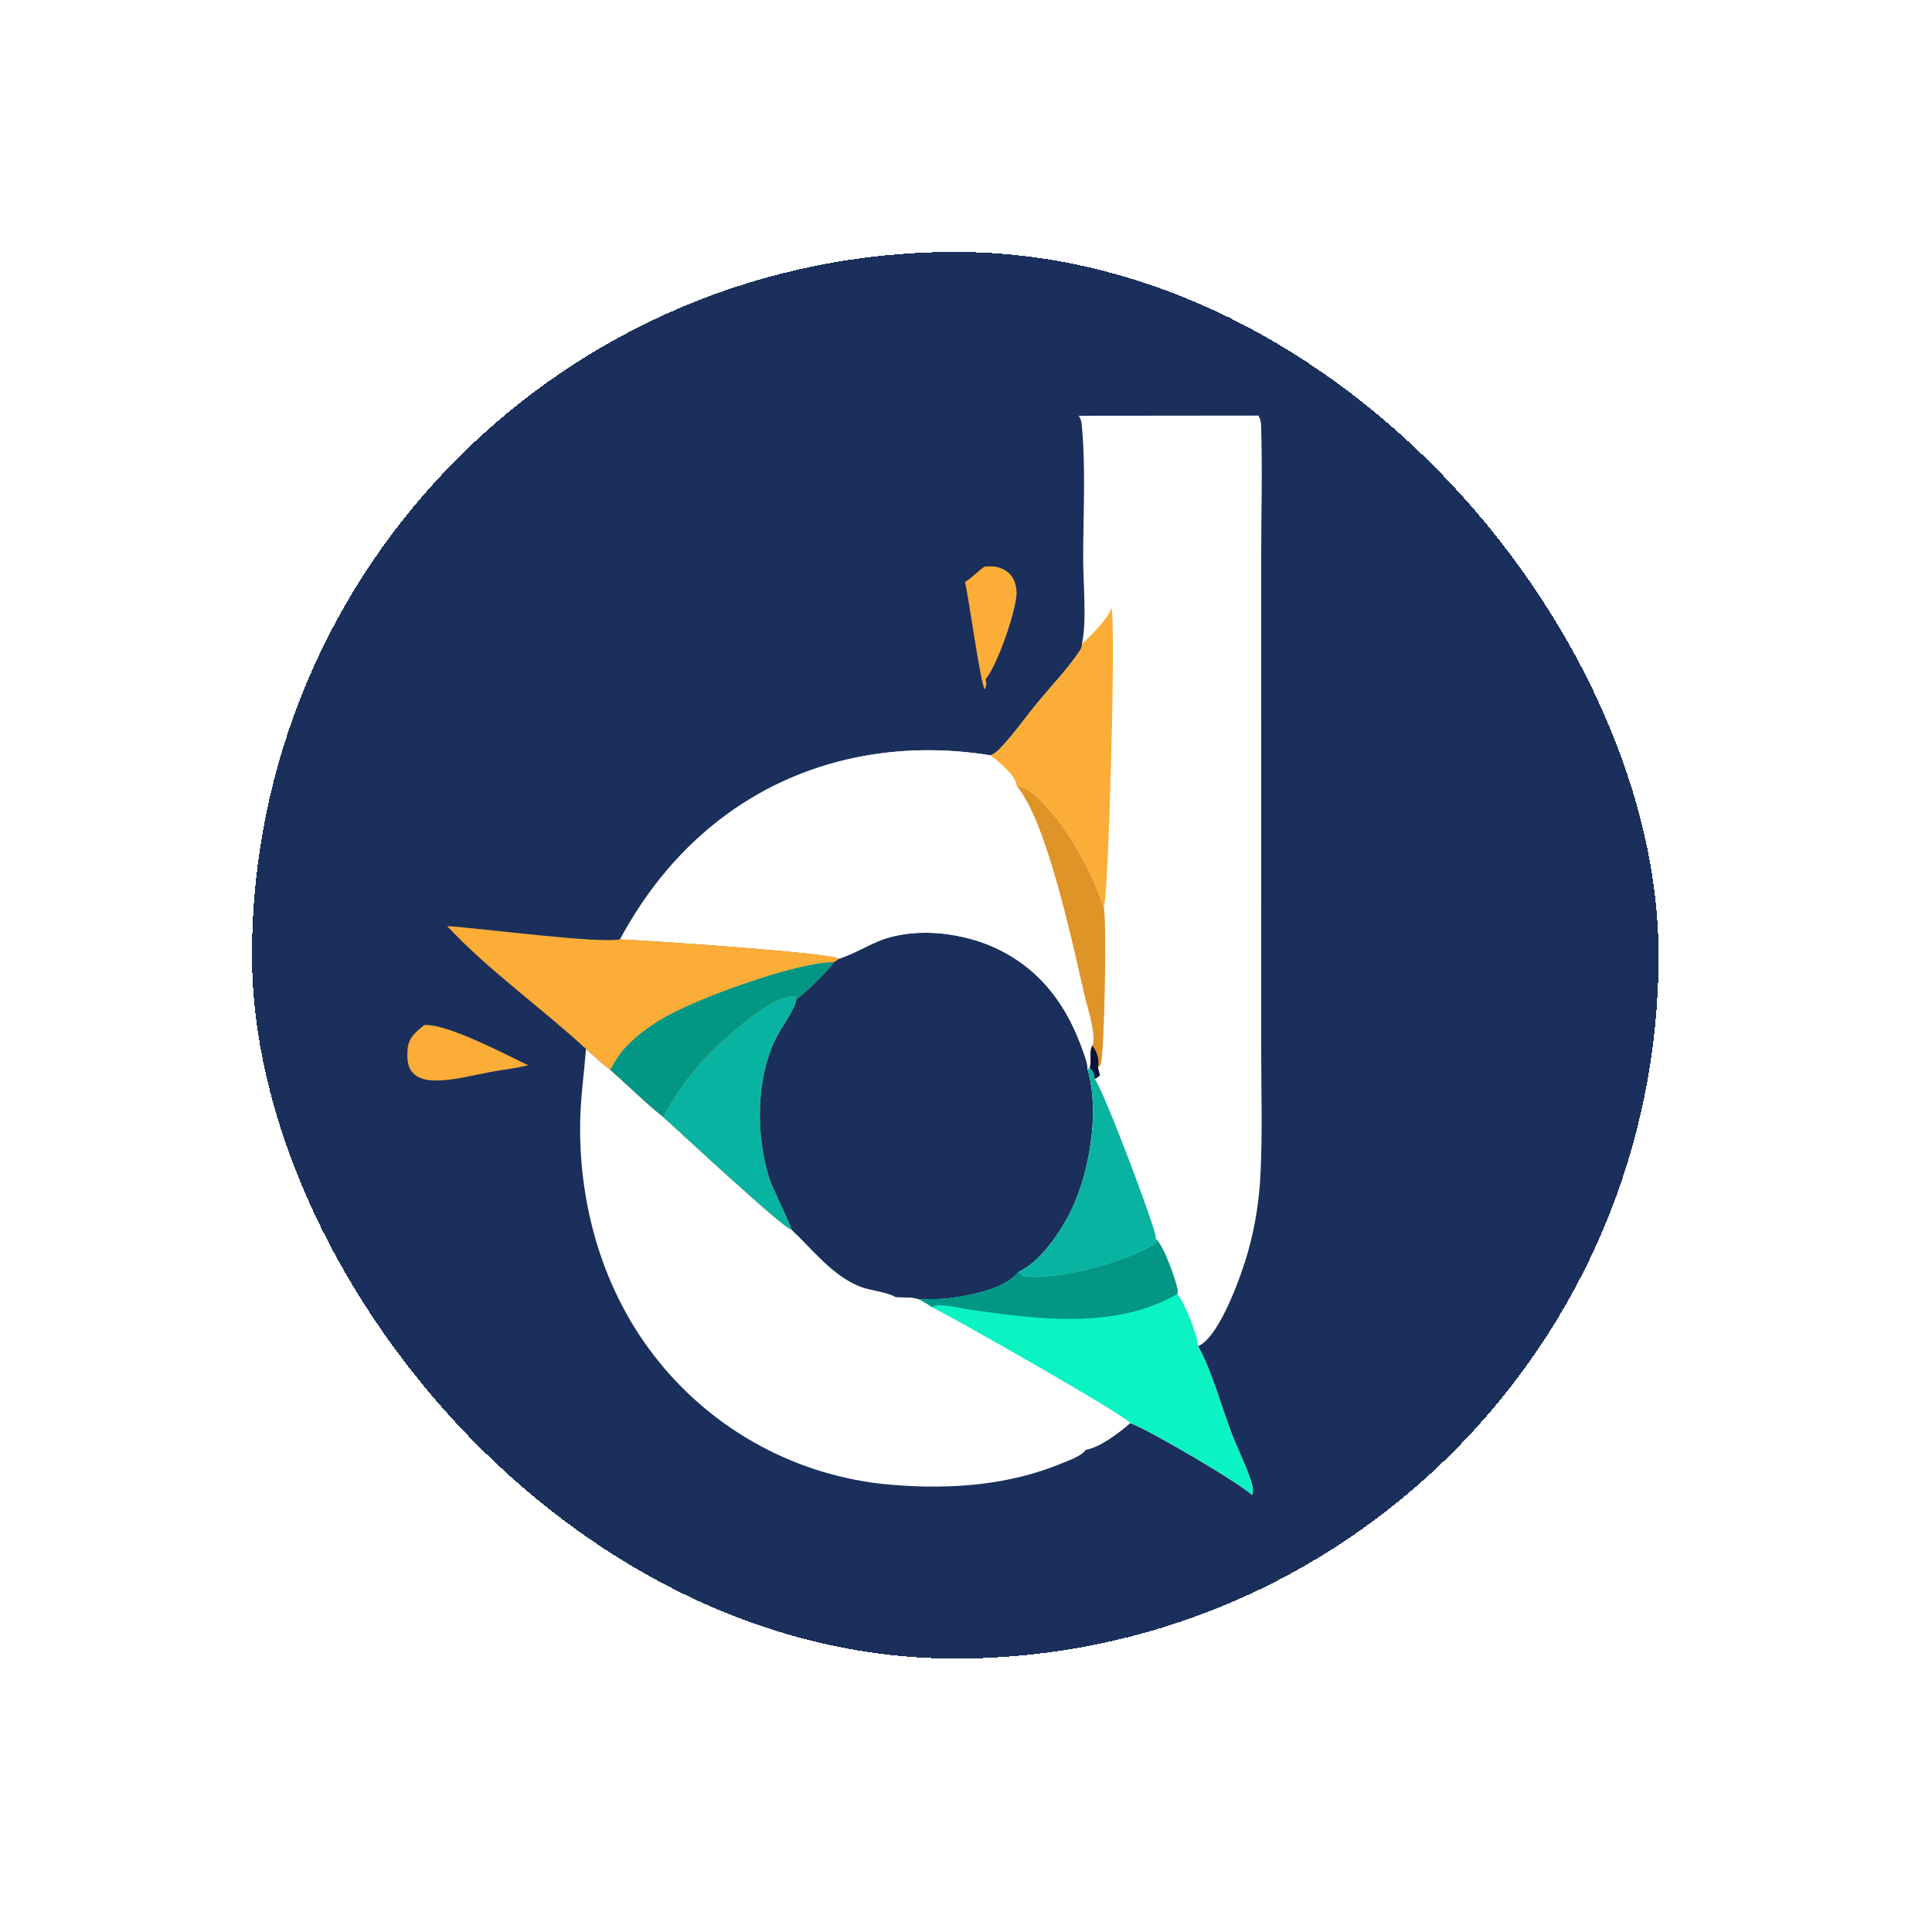<svg width="57" height="57" viewBox="0 0 57 57" fill="none" xmlns="http://www.w3.org/2000/svg">
    <g filter="url(#filter0_d_66495_108855)">
        <rect x="7.434" y="4.955" width="41.5" height="41.5" rx="20.75" fill="#1A2F5B" shape-rendering="crispEdges"/>
        <path d="M31.826 9.788L37.128 9.783C37.18 9.876 37.201 9.949 37.205 10.056C37.25 11.347 37.209 12.655 37.209 13.948L37.21 21.623L37.209 28.377C37.208 29.619 37.249 30.878 37.191 32.118C37.154 32.919 37.037 33.685 36.819 34.458C36.635 35.11 36.015 36.877 35.398 37.215C35.372 37.229 35.375 37.227 35.345 37.239C35.735 37.921 36.041 39.036 36.337 39.81C36.517 40.281 36.757 40.748 36.911 41.226C36.951 41.351 36.983 41.475 36.947 41.604C36.945 41.612 36.942 41.62 36.939 41.629C36.599 41.288 33.788 39.641 33.341 39.509C33.194 39.28 27.988 36.32 27.47 36.085C27.371 35.996 27.224 35.928 27.108 35.859C27.396 35.84 27.68 35.866 27.971 35.83C28.578 35.754 29.648 35.568 30.055 35.047C30.662 34.764 31.195 33.994 31.506 33.422C32.134 32.267 32.461 30.347 32.087 29.077C32.091 28.911 32.032 28.765 31.98 28.611C31.523 27.261 30.763 26.172 29.457 25.532C28.47 25.048 27.095 24.866 26.045 25.241C25.616 25.395 25.229 25.649 24.799 25.792L24.758 25.805C24.507 25.63 19.021 25.26 18.293 25.235C19.091 23.765 20.123 22.502 21.487 21.518C23.741 19.891 26.504 19.364 29.225 19.807C29.32 19.767 29.406 19.708 29.477 19.633C29.882 19.22 30.238 18.706 30.607 18.257C31.022 17.753 31.522 17.238 31.877 16.693C31.916 16.632 31.926 16.574 31.924 16.502C32.064 15.85 31.959 14.739 31.957 14.044C31.954 12.724 32.042 11.321 31.91 10.01C31.901 9.926 31.87 9.859 31.826 9.788Z" fill="white"/>
        <path d="M18.293 25.234C19.091 23.765 20.123 22.502 21.487 21.517C23.741 19.89 26.504 19.363 29.225 19.807C29.442 19.966 29.962 20.402 29.992 20.68C29.993 20.691 29.994 20.703 29.994 20.714C30.324 20.73 30.686 21.115 30.898 21.35C31.62 22.149 32.203 23.254 32.557 24.273C32.66 24.514 32.585 28.68 32.473 28.923C32.454 28.964 32.425 28.992 32.393 29.022L32.45 29.246C32.4 29.297 32.365 29.329 32.296 29.355C32.278 29.189 32.258 29.149 32.151 29.02L32.087 29.076C32.091 28.911 32.032 28.764 31.98 28.61C31.523 27.261 30.763 26.171 29.457 25.531C28.47 25.047 27.095 24.866 26.045 25.241C25.616 25.394 25.229 25.648 24.799 25.791L24.758 25.805C24.507 25.629 19.021 25.26 18.293 25.234Z" fill="white"/>
        <path d="M29.996 20.713C30.326 20.729 30.688 21.114 30.9 21.349C31.622 22.149 32.205 23.254 32.559 24.272C32.662 24.513 32.586 28.679 32.474 28.922C32.456 28.963 32.427 28.991 32.395 29.022L32.452 29.245C32.402 29.296 32.366 29.328 32.298 29.355C32.28 29.188 32.259 29.148 32.152 29.019C32.222 28.803 32.119 28.587 32.225 28.372C32.242 28.331 32.258 28.285 32.261 28.241C32.285 27.843 32.075 27.227 31.985 26.835C31.651 25.385 30.883 21.745 29.996 20.713Z" fill="#DF9428"/>
        <path d="M32.15 29.02C32.22 28.804 32.117 28.588 32.224 28.373C32.349 28.52 32.421 28.729 32.407 28.924C32.404 28.957 32.399 28.99 32.393 29.023L32.45 29.246C32.4 29.297 32.364 29.329 32.296 29.356C32.278 29.189 32.258 29.149 32.15 29.02Z" fill="#0A123C"/>
        <path d="M34.094 34.065C34.333 34.269 34.685 35.266 34.744 35.58C34.752 35.625 34.743 35.658 34.732 35.7C34.94 35.914 35.345 36.952 35.345 37.238C35.735 37.919 36.041 39.035 36.336 39.808C36.517 40.279 36.757 40.746 36.91 41.225C36.95 41.349 36.983 41.473 36.947 41.602C36.944 41.611 36.941 41.619 36.939 41.627C36.598 41.287 33.788 39.64 33.341 39.507C33.194 39.278 27.988 36.319 27.47 36.083C27.37 35.994 27.224 35.926 27.107 35.858C27.396 35.838 27.68 35.864 27.971 35.828C28.578 35.753 29.648 35.567 30.054 35.045C30.095 35.097 30.152 35.133 30.204 35.172C31.094 35.322 33.331 34.735 34.111 34.192L34.094 34.065Z" fill="#0CF3C3"/>
        <path d="M34.094 34.065C34.333 34.269 34.685 35.266 34.744 35.58C34.752 35.625 34.743 35.658 34.732 35.7C32.917 36.755 30.609 36.446 28.621 36.162C28.3 36.116 27.755 35.952 27.47 36.083C27.37 35.994 27.224 35.926 27.107 35.858C27.396 35.838 27.68 35.864 27.971 35.828C28.578 35.753 29.648 35.567 30.054 35.045C30.095 35.097 30.152 35.133 30.204 35.172C31.094 35.322 33.331 34.735 34.111 34.192L34.094 34.065Z" fill="#029685"/>
        <path d="M31.924 16.502C32.122 16.369 32.745 15.701 32.784 15.467C32.786 15.457 32.787 15.446 32.788 15.435C32.934 15.876 32.703 23.967 32.57 24.249C32.566 24.257 32.562 24.265 32.557 24.273C32.203 23.254 31.62 22.149 30.898 21.35C30.686 21.115 30.324 20.73 29.994 20.714C29.994 20.702 29.993 20.691 29.992 20.68C29.962 20.402 29.442 19.966 29.225 19.807C29.32 19.767 29.406 19.707 29.477 19.633C29.882 19.219 30.238 18.705 30.607 18.256C31.022 17.753 31.522 17.237 31.877 16.692C31.916 16.631 31.926 16.574 31.924 16.502Z" fill="#FBAD37"/>
        <path d="M32.089 29.076L32.152 29.02C32.26 29.148 32.28 29.189 32.298 29.355C32.568 29.691 34.133 33.857 34.102 34.042C34.101 34.05 34.098 34.057 34.096 34.065L34.113 34.193C33.333 34.736 31.096 35.322 30.206 35.172C30.154 35.134 30.097 35.097 30.057 35.046C30.664 34.763 31.197 33.993 31.508 33.42C32.136 32.266 32.463 30.346 32.089 29.076Z" fill="#08B4A1"/>
        <path d="M17.289 28.469C17.523 28.672 17.755 28.899 18.003 29.083C18.526 29.543 19.03 30.049 19.573 30.481C20.032 30.895 23.146 33.792 23.347 33.797C23.973 34.382 24.549 35.154 25.372 35.48C25.694 35.607 26.153 35.63 26.437 35.797C26.648 35.806 26.908 35.788 27.108 35.859C27.224 35.927 27.371 35.996 27.471 36.084C27.989 36.32 33.195 39.279 33.342 39.508C33.023 39.79 32.459 40.219 32.035 40.294C32.017 40.325 31.99 40.35 31.964 40.374C31.808 40.517 31.485 40.63 31.288 40.711C29.762 41.336 28.079 41.462 26.45 41.339C23.794 41.16 21.323 39.916 19.598 37.888C17.879 35.876 17.079 33.266 17.116 30.644C17.127 29.922 17.232 29.189 17.289 28.469Z" fill="white"/>
        <path d="M26.436 35.797C26.648 35.806 26.908 35.787 27.108 35.858C27.224 35.927 27.371 35.995 27.47 36.084C27.988 36.319 33.194 39.279 33.341 39.508C33.022 39.79 32.458 40.219 32.035 40.294C31.935 39.721 26.891 36.858 26.44 36.049C26.38 35.941 26.402 35.911 26.436 35.797Z" fill="white"/>
        <path d="M13.191 24.843C14.169 24.907 17.668 25.368 18.293 25.234C19.021 25.26 24.508 25.629 24.758 25.805C24.703 25.846 24.654 25.885 24.59 25.911C24.538 26.073 23.671 26.9 23.5 26.997C23.498 27.005 23.496 27.014 23.494 27.023C23.41 27.383 23.066 27.803 22.896 28.146C22.296 29.363 22.296 31.012 22.698 32.291C22.784 32.562 23.347 33.696 23.347 33.797C23.146 33.792 20.033 30.895 19.573 30.481C19.03 30.049 18.526 29.543 18.003 29.083C17.755 28.899 17.523 28.672 17.289 28.469C15.96 27.243 14.422 26.162 13.191 24.843Z" fill="#FBAD37"/>
        <path d="M19.574 30.481C20.046 29.545 20.754 28.704 21.549 28.027C21.951 27.685 22.91 26.869 23.448 26.914L23.501 26.997C23.499 27.005 23.497 27.014 23.495 27.023C23.411 27.382 23.067 27.803 22.897 28.146C22.297 29.362 22.297 31.012 22.699 32.291C22.785 32.562 23.348 33.696 23.348 33.797C23.147 33.792 20.034 30.895 19.574 30.481Z" fill="#08B4A1"/>
        <path d="M18.004 29.082C18.148 28.827 18.293 28.587 18.498 28.376C18.851 28.014 19.269 27.722 19.712 27.48C20.725 26.929 23.463 25.921 24.59 25.91C24.538 26.073 23.671 26.899 23.5 26.996L23.448 26.913C22.91 26.869 21.95 27.685 21.549 28.027C20.753 28.703 20.045 29.545 19.573 30.481C19.031 30.048 18.526 29.542 18.004 29.082Z" fill="#029685"/>
        <path d="M12.519 27.762C12.534 27.762 12.55 27.762 12.565 27.762C13.286 27.766 14.889 28.622 15.581 28.948C15.28 29.028 14.969 29.067 14.662 29.115C14.066 29.212 13.37 29.422 12.774 29.399C12.555 29.391 12.322 29.337 12.172 29.166C12.004 28.976 12.008 28.709 12.026 28.47C12.053 28.128 12.274 27.966 12.519 27.762Z" fill="#FBAD37"/>
        <path d="M29.04 14.241C29.058 14.239 29.075 14.237 29.093 14.236C29.347 14.214 29.566 14.257 29.763 14.428C29.917 14.563 29.982 14.775 29.992 14.974C30.017 15.469 29.409 17.191 29.08 17.556C29.104 17.693 29.113 17.73 29.056 17.863C28.924 17.704 28.58 15.12 28.469 14.691C28.665 14.582 28.849 14.376 29.04 14.241Z" fill="#FBAD37"/>
    </g>
    <defs>
        <filter id="filter0_d_66495_108855" x="0.001" y="-0" width="56.366" height="56.366" filterUnits="userSpaceOnUse" color-interpolation-filters="sRGB">
            <feFlood flood-opacity="0" result="BackgroundImageFix"/>
            <feColorMatrix in="SourceAlpha" type="matrix" values="0 0 0 0 0 0 0 0 0 0 0 0 0 0 0 0 0 0 127 0" result="hardAlpha"/>
            <feOffset dy="2.478"/>
            <feGaussianBlur stdDeviation="3.716"/>
            <feComposite in2="hardAlpha" operator="out"/>
            <feColorMatrix type="matrix" values="0 0 0 0 0 0 0 0 0 0 0 0 0 0 0 0 0 0 0.25 0"/>
            <feBlend mode="normal" in2="BackgroundImageFix" result="effect1_dropShadow_66495_108855"/>
            <feBlend mode="normal" in="SourceGraphic" in2="effect1_dropShadow_66495_108855" result="shape"/>
        </filter>
    </defs>
</svg>
